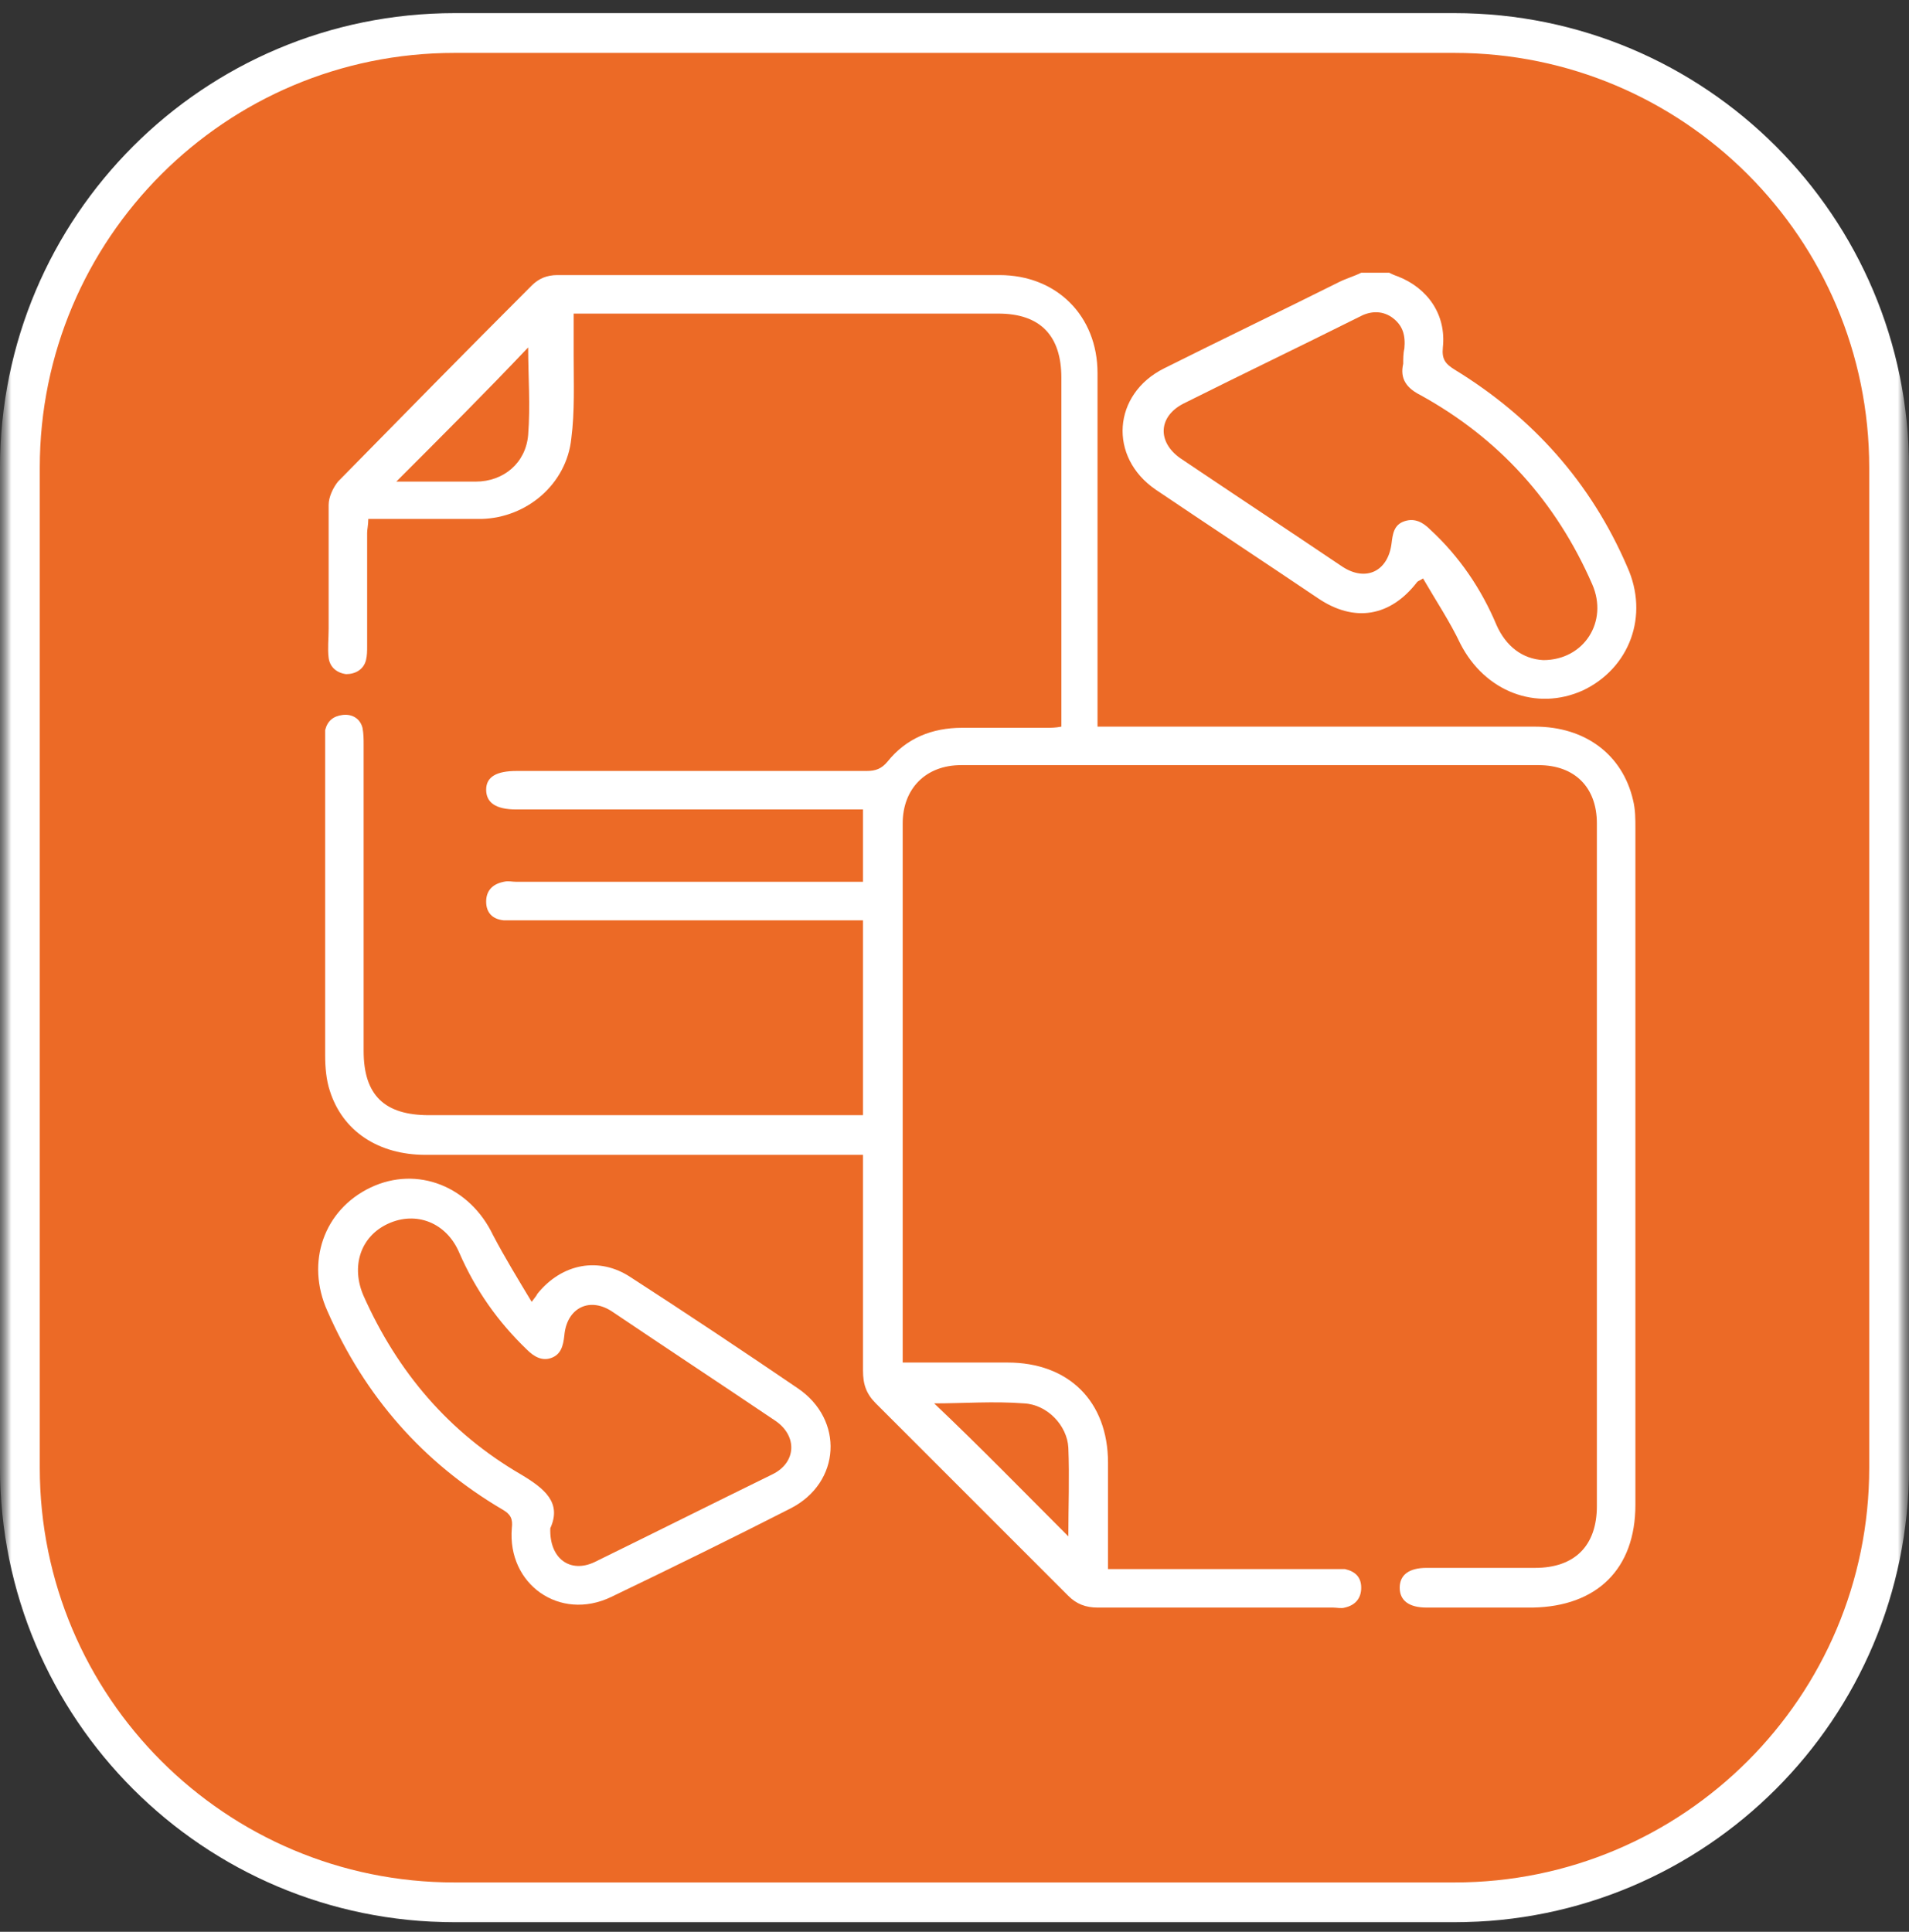<svg width="84" height="85" viewBox="0 0 84 85" fill="none" xmlns="http://www.w3.org/2000/svg">
<rect x="0" y="0" width="84" height="85" fill="#333333" stroke="none"/>
<g clip-path="url(#clip0_512_2865)">
<mask id="mask0_512_2865" style="mask-type:luminance" maskUnits="userSpaceOnUse" x="0" y="0" width="84" height="85">
<path d="M84 0H0V85H84V0Z" fill="white"/>
</mask>
<g mask="url(#mask0_512_2865)">
<mask id="mask1_512_2865" style="mask-type:luminance" maskUnits="userSpaceOnUse" x="0" y="0" width="84" height="85">
<path d="M84 0H0V85H84V0Z" fill="white"/>
</mask>
<g mask="url(#mask1_512_2865)">
<path d="M64 1.453H20C9.438 1.453 0.875 10.016 0.875 20.578V64.578C0.875 75.141 9.438 83.703 20 83.703H64C74.562 83.703 83.125 75.141 83.125 64.578V20.578C83.125 10.016 74.562 1.453 64 1.453Z" fill="#EC6A26"/>
<path d="M64 1.453H20C9.438 1.453 0.875 10.016 0.875 20.578V64.578C0.875 75.141 9.438 83.703 20 83.703H64C74.562 83.703 83.125 75.141 83.125 64.578V20.578C83.125 10.016 74.562 1.453 64 1.453Z" stroke="white" stroke-width="1.75"/>
</g>
</g>
<path d="M61.128 12C61.231 12.051 61.333 12.103 61.487 12.154C62.822 12.667 63.644 13.848 63.489 15.286C63.438 15.799 63.592 16.005 64.003 16.261C67.443 18.366 70.01 21.241 71.601 24.938C72.577 27.094 71.704 29.404 69.65 30.379C67.597 31.304 65.338 30.431 64.26 28.326C63.798 27.35 63.181 26.426 62.617 25.451C62.463 25.554 62.411 25.554 62.36 25.605C61.179 27.145 59.588 27.402 57.996 26.324C55.635 24.732 53.222 23.141 50.86 21.549C48.755 20.112 48.961 17.339 51.219 16.21C53.786 14.926 56.353 13.694 58.92 12.411C59.228 12.257 59.588 12.154 59.896 12C60.358 12 60.769 12 61.128 12ZM67.905 29.045C69.702 29.045 70.78 27.35 70.061 25.708C68.469 22.062 65.954 19.29 62.514 17.391C61.898 17.083 61.59 16.672 61.744 16.005C61.744 15.799 61.744 15.542 61.795 15.337C61.847 14.772 61.744 14.31 61.231 13.951C60.769 13.643 60.255 13.694 59.793 13.951C57.226 15.234 54.659 16.466 52.092 17.75C50.963 18.315 50.911 19.444 51.938 20.163C54.3 21.755 56.713 23.346 59.074 24.938C60.101 25.605 61.077 25.143 61.231 23.911C61.282 23.5 61.333 23.089 61.795 22.935C62.257 22.781 62.617 22.987 62.925 23.295C64.208 24.475 65.184 25.913 65.851 27.505C66.262 28.429 66.981 28.993 67.905 29.045Z" fill="white"/>
<path d="M39.72 59.952C41.311 59.952 42.851 59.952 44.34 59.952C47.01 59.952 48.755 61.646 48.755 64.367C48.755 65.907 48.755 67.396 48.755 69.039C49.012 69.039 49.217 69.039 49.423 69.039C52.503 69.039 55.583 69.039 58.664 69.039C58.818 69.039 59.023 69.039 59.177 69.039C59.639 69.141 59.896 69.398 59.896 69.86C59.896 70.322 59.639 70.63 59.177 70.733C59.023 70.784 58.818 70.733 58.664 70.733C55.224 70.733 51.733 70.733 48.293 70.733C47.78 70.733 47.369 70.579 47.01 70.219C44.186 67.396 41.362 64.572 38.539 61.749C38.128 61.338 37.974 60.927 37.974 60.311C37.974 57.385 37.974 54.458 37.974 51.532C37.974 51.327 37.974 51.121 37.974 50.813C37.666 50.813 37.461 50.813 37.204 50.813C31.043 50.813 24.883 50.813 18.722 50.813C16.668 50.813 15.077 49.786 14.512 47.99C14.358 47.528 14.307 46.963 14.307 46.45C14.307 41.829 14.307 37.208 14.307 32.588C14.307 32.434 14.307 32.28 14.307 32.126C14.409 31.715 14.666 31.51 15.077 31.458C15.487 31.407 15.847 31.612 15.95 32.023C16.001 32.28 16.001 32.536 16.001 32.742C16.001 37.26 16.001 41.726 16.001 46.244C16.001 48.195 16.925 49.068 18.876 49.068C25.037 49.068 31.146 49.068 37.307 49.068C37.512 49.068 37.717 49.068 37.974 49.068C37.974 46.193 37.974 43.42 37.974 40.494C37.769 40.494 37.563 40.494 37.307 40.494C32.429 40.494 27.552 40.494 22.675 40.494C22.521 40.494 22.316 40.494 22.162 40.494C21.648 40.443 21.392 40.135 21.392 39.673C21.392 39.211 21.648 38.903 22.162 38.8C22.367 38.749 22.521 38.8 22.726 38.8C27.552 38.8 32.378 38.8 37.255 38.8C37.461 38.8 37.717 38.8 37.974 38.8C37.974 37.722 37.974 36.695 37.974 35.617C37.717 35.617 37.512 35.617 37.307 35.617C32.429 35.617 27.604 35.617 22.726 35.617C21.802 35.617 21.392 35.309 21.392 34.744C21.392 34.179 21.854 33.923 22.726 33.923C27.86 33.923 32.994 33.923 38.128 33.923C38.539 33.923 38.795 33.82 39.052 33.512C39.874 32.485 41.003 32.023 42.338 32.023C43.57 32.023 44.802 32.023 46.034 32.023C46.24 32.023 46.445 32.023 46.702 31.972C46.702 31.715 46.702 31.51 46.702 31.304C46.702 26.427 46.702 21.499 46.702 16.621C46.702 14.773 45.778 13.798 43.929 13.798C37.923 13.798 31.916 13.798 25.909 13.798C25.704 13.798 25.499 13.798 25.242 13.798C25.242 14.465 25.242 15.081 25.242 15.646C25.242 16.878 25.293 18.11 25.139 19.291C24.934 21.293 23.188 22.782 21.186 22.833C19.543 22.833 17.9 22.833 16.206 22.833C16.206 23.09 16.155 23.296 16.155 23.45C16.155 25.092 16.155 26.787 16.155 28.429C16.155 28.635 16.155 28.84 16.104 29.046C16.001 29.456 15.642 29.662 15.231 29.662C14.82 29.61 14.512 29.354 14.461 28.943C14.409 28.532 14.461 28.121 14.461 27.659C14.461 25.862 14.461 24.014 14.461 22.217C14.461 21.858 14.666 21.447 14.871 21.191C17.644 18.367 20.519 15.441 23.394 12.566C23.702 12.258 24.061 12.104 24.523 12.104C30.992 12.104 37.512 12.104 43.981 12.104C46.496 12.104 48.293 13.9 48.293 16.416C48.293 21.345 48.293 26.325 48.293 31.253C48.293 31.458 48.293 31.715 48.293 31.972C48.601 31.972 48.858 31.972 49.063 31.972C55.224 31.972 61.385 31.972 67.545 31.972C69.753 31.972 71.396 33.204 71.858 35.206C71.961 35.617 71.961 36.028 71.961 36.438C71.961 46.347 71.961 56.307 71.961 66.215C71.961 69.039 70.266 70.682 67.443 70.733C65.903 70.733 64.362 70.733 62.771 70.733C62.001 70.733 61.59 70.425 61.59 69.86C61.59 69.295 62.001 68.987 62.771 68.987C64.362 68.987 65.954 68.987 67.545 68.987C69.291 68.987 70.266 68.012 70.266 66.266C70.266 57.385 70.266 48.503 70.266 39.621C70.266 38.492 70.266 37.362 70.266 36.233C70.266 34.641 69.291 33.666 67.7 33.666C59.228 33.666 50.758 33.666 42.286 33.666C40.746 33.666 39.72 34.693 39.72 36.233C39.72 43.934 39.72 51.686 39.72 59.387C39.72 59.592 39.72 59.746 39.72 59.952ZM47.01 67.601C47.01 66.318 47.061 64.983 47.01 63.7C46.958 62.724 46.086 61.8 45.059 61.749C43.724 61.646 42.389 61.749 41.106 61.749C43.108 63.648 45.059 65.65 47.01 67.601ZM17.438 21.191C18.619 21.191 19.8 21.191 20.929 21.191C22.162 21.191 23.137 20.369 23.24 19.137C23.342 17.854 23.24 16.519 23.24 15.287C21.392 17.237 19.441 19.188 17.438 21.191Z" fill="white"/>
<path d="M23.394 57.281C23.548 57.076 23.599 57.025 23.65 56.922C24.728 55.587 26.371 55.279 27.757 56.203C30.222 57.795 32.686 59.438 35.099 61.081C37.153 62.467 36.998 65.239 34.791 66.368C32.173 67.703 29.554 68.987 26.885 70.27C24.626 71.348 22.316 69.706 22.521 67.241C22.572 66.831 22.47 66.625 22.11 66.42C18.619 64.366 16.052 61.44 14.409 57.692C13.434 55.536 14.255 53.226 16.309 52.25C18.362 51.275 20.673 52.199 21.699 54.355C22.213 55.331 22.777 56.255 23.394 57.281ZM24.215 67.241C24.164 68.576 25.088 69.243 26.166 68.73C28.784 67.447 31.351 66.163 33.969 64.88C35.048 64.366 35.099 63.185 34.123 62.518C31.762 60.926 29.349 59.335 26.987 57.743C25.961 57.025 24.934 57.538 24.831 58.77C24.78 59.232 24.677 59.592 24.266 59.746C23.856 59.9 23.496 59.694 23.188 59.386C21.905 58.154 20.929 56.768 20.211 55.125C19.646 53.79 18.311 53.277 17.079 53.842C15.847 54.406 15.436 55.741 16.001 57.025C17.49 60.362 19.748 63.031 22.931 64.88C23.958 65.496 24.728 66.112 24.215 67.241Z" fill="white"/>
</g>
<defs>
<clipPath id="clip0_512_2865">
<rect width="84" height="85" fill="white"/>
</clipPath>
</defs>
</svg>
